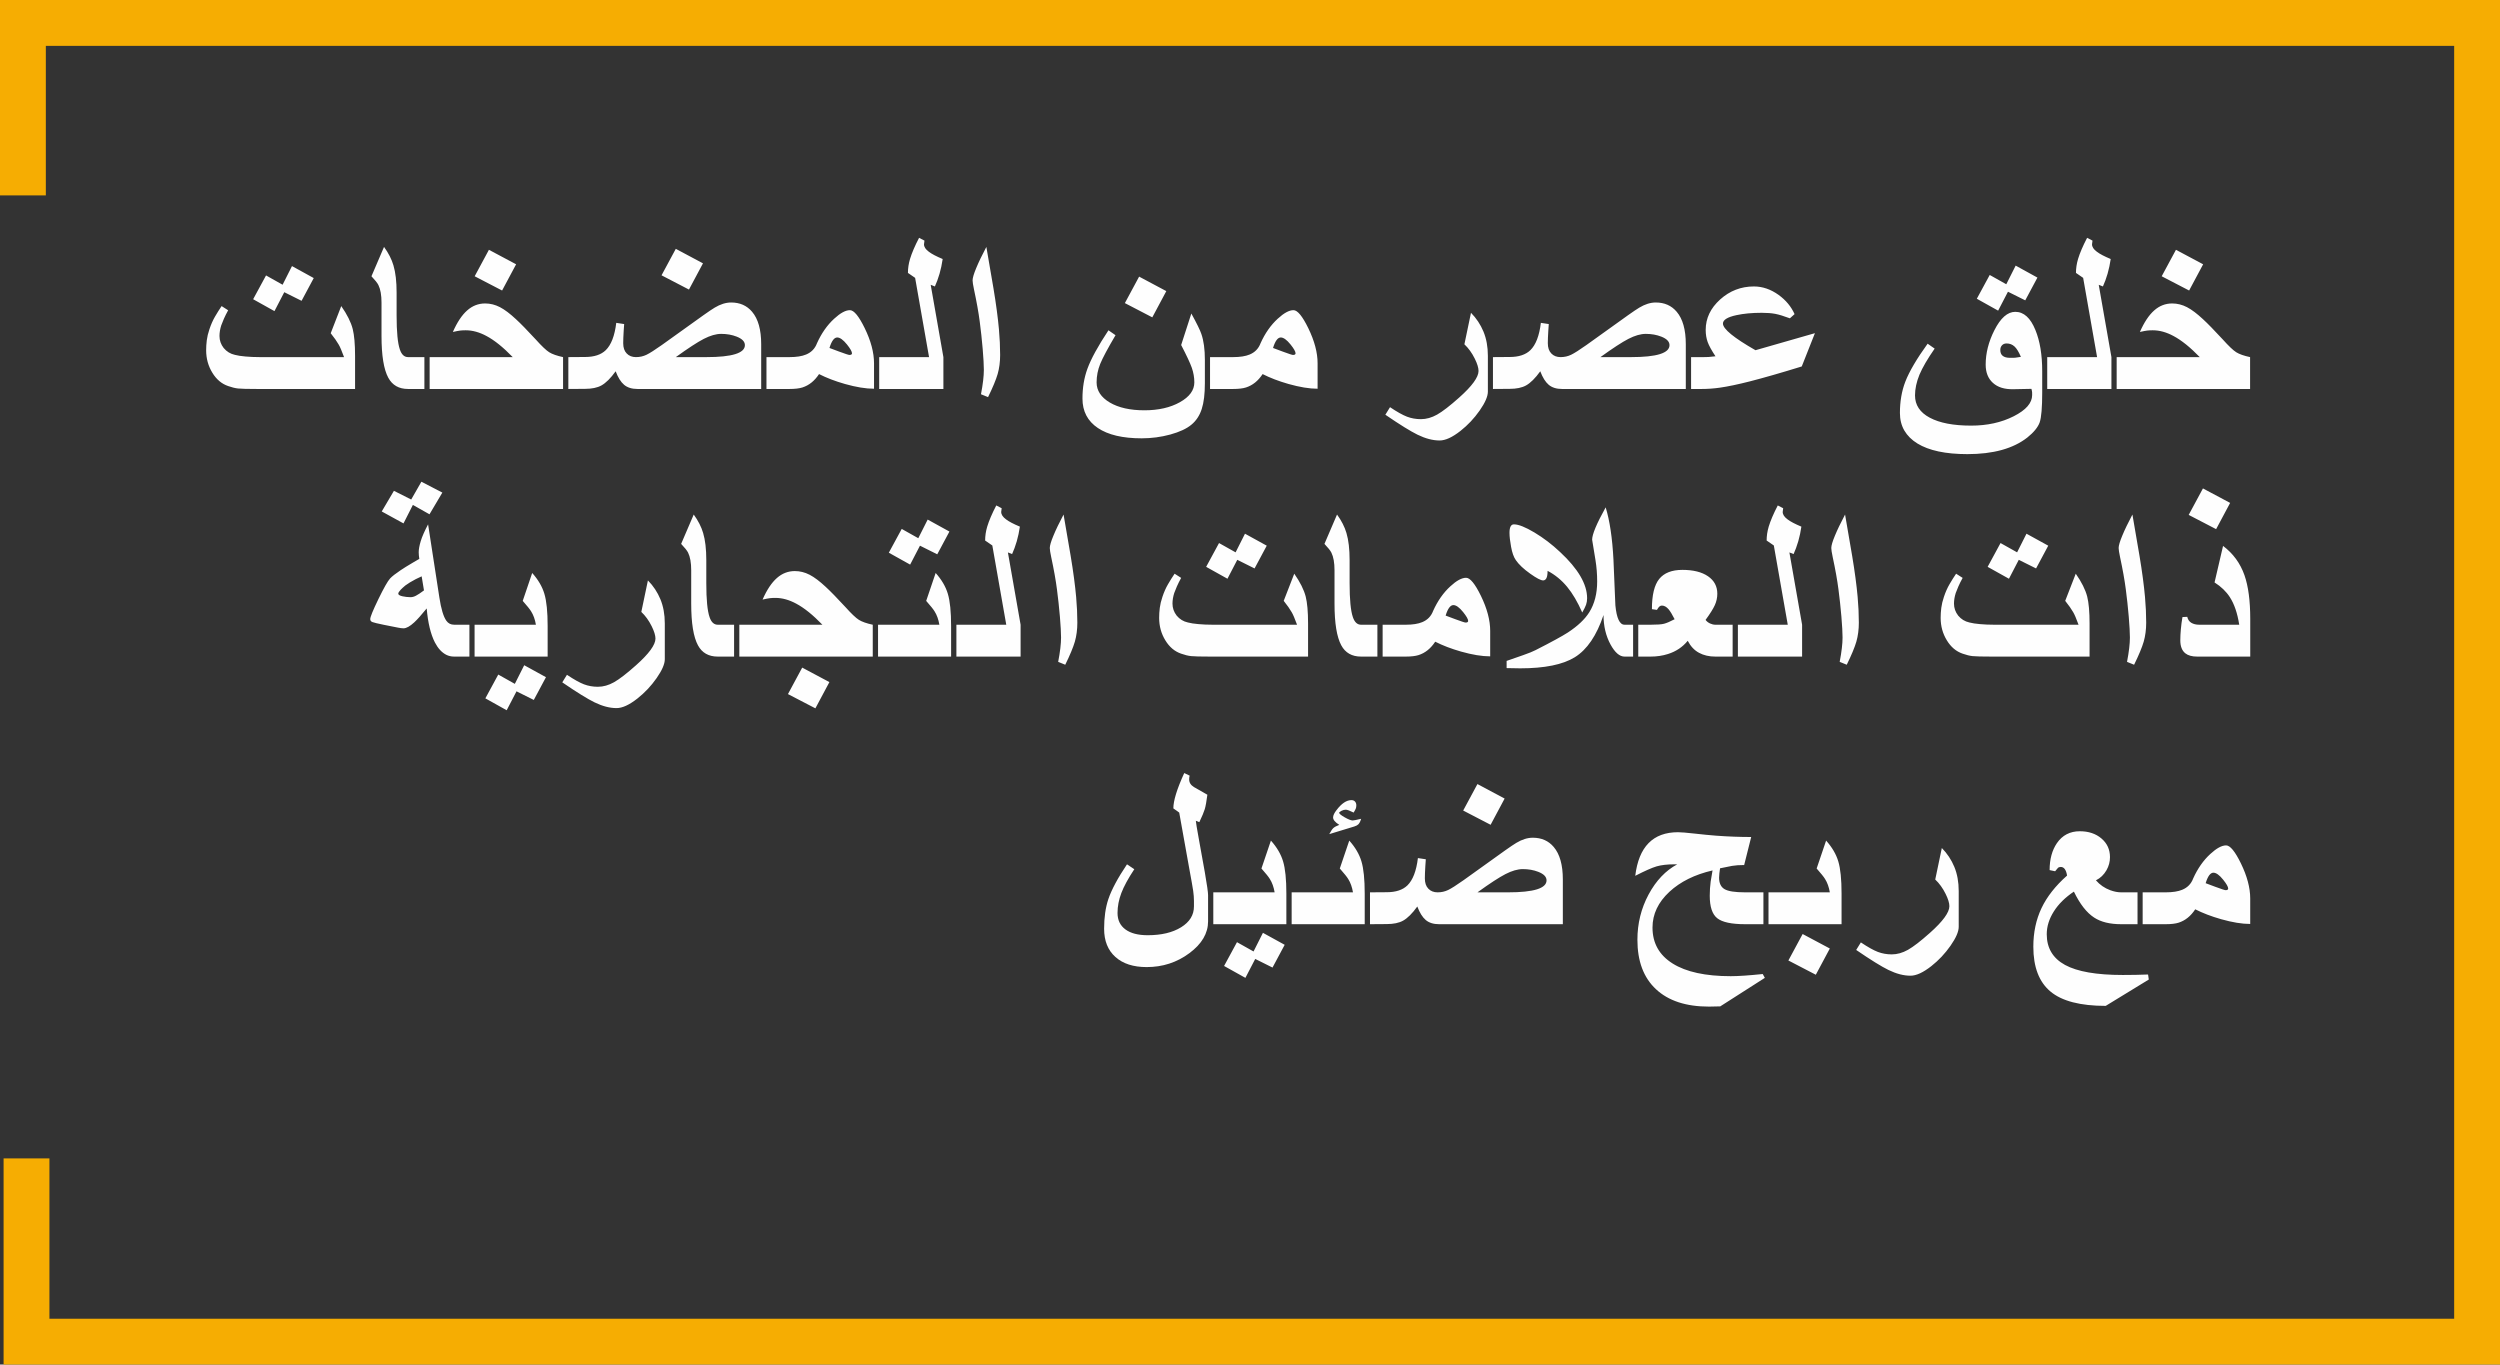 <?xml version="1.0" encoding="UTF-8"?>
<!DOCTYPE svg PUBLIC "-//W3C//DTD SVG 1.1//EN" "http://www.w3.org/Graphics/SVG/1.1/DTD/svg11.dtd">
<!-- Creator: CorelDRAW 2017 -->
<svg xmlns="http://www.w3.org/2000/svg" xml:space="preserve" width="147.268mm" height="80.382mm" version="1.1" style="shape-rendering:geometricPrecision; text-rendering:geometricPrecision; image-rendering:optimizeQuality; fill-rule:evenodd; clip-rule:evenodd"
viewBox="0 0 24935.02 13609.98"
 xmlns:xlink="http://www.w3.org/1999/xlink">
 <rect x="0" y="0" width="24935.02" height="13609.98" fill="#333333" stroke="none"/>
 <defs>
  <style type="text/css">
   <![CDATA[
    .str0 {stroke:#F6AD02;stroke-width:457.16;stroke-miterlimit:22.926}
    .fil0 {fill:none}
    .fil1 {fill:#FEFEFE;fill-rule:nonzero}
   ]]>
  </style>
 </defs>
 <g id="图层_x0020_1">
  <polyline class="fil0 str0" points="228.58,1948.84 228.58,228.58 24706.44,228.58 24706.44,13381.4 264.42,13381.4 264.42,11553.62 "/>
  <g id="_1964451471552">
   <path class="fil1" d="M3541.46 3879.56l-978.8 0c-47.78,0 -86.81,-0.39 -117.86,-1.19 -31.07,-0.8 -54.55,-2 -70.1,-3.59 -29.46,-3.18 -62.51,-11.16 -99.15,-24.3 -64.51,-21.89 -117.07,-66.1 -157.68,-133 -41.01,-66.9 -61.72,-141.36 -61.72,-223.79 0,-32.66 1.98,-66.1 6.37,-100.35 4.39,-34.25 13.14,-70.88 26.28,-109.51 15.53,-46.58 33.85,-88.4 55.35,-125.43 21.5,-37.03 43.41,-72.08 66.1,-105.52l65.31 41.8c-17.12,31.07 -31.46,59.73 -42.6,85.22 -11.16,25.48 -19.91,47.39 -26.28,65.31 -11.55,36.23 -17.52,71.67 -17.52,105.92 0,44.21 13.93,84.02 41.8,119.86 29.87,35.84 66.9,58.53 112.29,68.49 27.09,7.18 62.53,12.75 105.92,16.34 43.8,3.98 90.01,5.96 138.98,5.96l843.4 0c-22.69,-61.31 -40.21,-103.13 -53.76,-125.43 -17.12,-30.26 -43.4,-67.69 -79.24,-112.7l105.13 -270.77c58.14,83.22 96.38,159.28 114.29,228.56 15.53,62.12 23.5,151.72 23.5,267.99l0 330.12zm-412.15 -1106.21l-121.45 226.97 -172.43 -86.01 -97.95 188.75 -212.65 -118.66 128.61 -237.33 165.27 92.77 93.56 -185.96 217.03 119.47zm1103.59 1106.21l-163.27 0c-90.79,0 -156.48,-37.44 -196.71,-111.9 -44.99,-82.42 -67.69,-221.4 -67.69,-416.52l0 -332.1c0,-75.67 -10.35,-134.2 -31.05,-176.02 -9.96,-20.3 -33.05,-49.37 -69.3,-87.6l125.45 -292.68c44.99,62.12 76.45,123.86 93.97,184.37 21.11,70.89 31.46,160.88 31.46,270.79l0 229.76c0,162.48 10.75,275.16 32.66,338.48 17.12,50.57 44.19,75.65 81.63,75.65l162.87 0 0 317.77zm1383.13 0l-1330.81 0 0 -317.77 828.67 0c-94.38,-97.56 -181.19,-167.64 -261.22,-210.24 -70.88,-38.23 -139.77,-57.35 -207.46,-57.35 -20.3,0 -38.62,0.8 -55.35,2.79 -16.73,1.98 -41.03,6.76 -72.87,13.93 42.6,-97.17 90.4,-168.84 142.95,-215.03 52.17,-46.19 111.9,-69.3 178.8,-69.3 51.37,0 100.35,12.36 148.14,37.05 47.39,24.69 100.34,64.9 159.28,119.86 46.99,43.01 112.7,110.7 198.3,203.08 58.14,64.92 102.74,107.13 133.4,126.63 30.66,19.12 76.85,35.44 138.18,48.58l0 317.77zm-468.3 -1243.6l-139.77 261.63 -273.57 -142.18 142.16 -264 271.18 144.55zm2444.38 1243.6l-1234.46 0c-55.35,0 -99.54,-13.93 -132.59,-41.41 -33.05,-27.87 -60.94,-72.87 -84.42,-135 -49.78,69.3 -97.17,116.29 -142.16,141.36 -41.03,22.71 -95.58,33.86 -163.27,33.86l-166.46 1.19 0 -317.77 167.25 -1.19c89.99,0 158.89,-22.71 205.48,-67.69 54.55,-52.96 89.59,-143.77 105.11,-272.79l78.85 11.95c-2.39,27.87 -3.98,50.57 -4.77,67.69 -3.18,50.98 -4.77,92.38 -4.77,123.45 0,44.19 11.55,78.44 35.03,102.34 23.09,24.3 54.16,36.23 91.99,36.23 38.23,0 73.26,-7.96 105.52,-23.48 32.25,-15.53 82.83,-47.78 152.13,-96.76l416.91 -298.66c48.98,-34.64 86.01,-59.73 110.72,-74.47 56.94,-34.25 111.5,-51.37 164.46,-51.37 86.81,0 156.48,30.66 208.65,92.38 60.53,71.28 90.8,179.2 90.8,322.95l0 447.18zm-162.48 -437.23c0,-35.05 -27.48,-63.71 -82.83,-85.22 -45.78,-17.91 -97.15,-27.07 -153.71,-27.07 -51.37,0 -109.11,16.71 -173.23,49.76 -64.1,33.05 -157.28,93.99 -279.14,181.98l305.43 0c255.65,0 383.47,-39.81 383.47,-119.45zm-418.11 -815.94l-139.77 261.63 -273.58 -142.16 142.18 -264.02 271.18 144.55zm1706.07 1250.78c-82.03,0 -178.8,-15.93 -289.89,-47.39 -97.97,-27.87 -183.98,-60.92 -258.45,-98.75 -44.6,68.08 -99.95,112.29 -165.66,133.39 -31.46,9.96 -74.85,15.14 -129.41,15.14l-229.37 0 0 -317.77 229.37 0c69.69,0 125.04,-8.75 165.66,-25.87 52.56,-21.5 89.2,-59.35 109.11,-113.1 44.6,-98.75 101.54,-180.37 171.23,-244.09 61.72,-56.96 113.88,-85.22 156.89,-85.22 40.21,0 89.2,59.72 147.73,179.58 61.73,126.63 92.79,243.31 92.79,350.03l0 254.06zm-219.81 -353.21c0,-17.12 -16.73,-46.6 -50.17,-88.4 -37.44,-46.6 -70.1,-69.69 -97.17,-69.69 -30.26,0 -56.15,35.05 -77.26,104.74 40.62,15.53 71.28,27.07 92.4,34.64 63.31,23.48 98.75,35.03 106.31,35.03 17.12,0 25.89,-5.57 25.89,-16.32zm911.65 355.6l-640.32 0 0 -317.77 497.37 0 -138.98 -790.44 -71.67 -49.37c0,-45.8 6.76,-91.99 20.71,-138.98 17.91,-58.94 47.78,-129.43 90.38,-211.05l53.76 27.87c0,4.79 -1.59,17.13 -4.77,37.05 0,25.87 16.32,50.56 48.98,74.47 28.67,21.89 74.47,45.78 137.38,72.06 -7.18,49.78 -17.52,98.76 -31.07,146.15 -13.93,47.37 -29.46,89.99 -46.58,127.43l-41.82 -16.34 126.63 721.15 0 317.77zm566.01 -339.28c0,69.3 -8.36,132.61 -24.69,189.96 -16.73,57.33 -48.58,134.18 -95.97,230.56l-70.49 -28.67c19.12,-99.56 28.68,-180.39 28.68,-242.92 0,-47.37 -4,-117.07 -11.55,-208.65 -7.97,-91.99 -17.52,-182.78 -29.48,-272.79 -11.55,-89.59 -30.66,-197.1 -57.35,-321.35 -9.14,-43.8 -13.93,-73.67 -13.93,-89.99 0,-23.89 11.95,-64.92 36.25,-123.04 23.89,-58.14 57.74,-128.22 101.13,-210.66l70.89 413.35c26.28,157.28 44.19,293.48 54.55,408.54 7.96,88.81 11.94,174.02 11.94,255.65zm2042.01 281.13c0,107.52 -10.35,193.53 -31.46,258.45 -21.1,64.9 -55.35,117.07 -103.54,156.5 -47.78,39.82 -117.86,72.08 -209.85,97.56 -92.38,25.08 -187.55,37.83 -285.52,37.83 -189.14,0 -334.89,-34.25 -437.23,-103.13 -102.34,-68.9 -153.32,-166.46 -153.32,-293.48 0,-107.92 16.34,-206.69 48.98,-296.27 35.84,-98.76 105.92,-226.99 210.26,-384.67l70.49 48.98c-77.65,131.8 -128.63,227.38 -152.91,286.7 -23.91,59.33 -35.84,120.66 -35.84,183.98 0,81.63 43.8,148.52 131.41,200.69 87.6,51.76 203.08,77.65 345.64,77.65 140.18,0 258.04,-27.07 354.01,-80.83 95.97,-53.76 143.75,-119.86 143.75,-197.91 0,-48.19 -8.36,-96.36 -24.69,-144.16 -16.73,-47.37 -52.17,-123.43 -106.72,-228.17l101.54 -314.18c54.16,98.76 87.6,166.84 99.95,203.89 23.5,67.69 35.05,153.71 35.05,257.63l0 232.95zm-384.67 -917.87l-139.77 261.63 -273.57 -142.16 142.16 -264.02 271.18 144.55zm1508.97 973.62c-82.03,0 -178.8,-15.93 -289.89,-47.39 -97.97,-27.87 -183.98,-60.92 -258.45,-98.75 -44.6,68.08 -99.95,112.29 -165.66,133.39 -31.46,9.96 -74.85,15.14 -129.41,15.14l-229.37 0 0 -317.77 229.37 0c69.69,0 125.04,-8.75 165.66,-25.87 52.56,-21.5 89.2,-59.35 109.11,-113.1 44.6,-98.75 101.54,-180.37 171.23,-244.09 61.72,-56.96 113.88,-85.22 156.89,-85.22 40.21,0 89.2,59.72 147.73,179.58 61.73,126.63 92.79,243.31 92.79,350.03l0 254.06zm-219.81 -353.21c0,-17.12 -16.73,-46.6 -50.17,-88.4 -37.44,-46.6 -70.1,-69.69 -97.17,-69.69 -30.26,0 -56.15,35.05 -77.26,104.74 40.62,15.53 71.28,27.07 92.4,34.64 63.31,23.48 98.75,35.03 106.31,35.03 17.12,0 25.89,-5.57 25.89,-16.32zm1918.16 381.88c0,47.39 -27.07,110.31 -81.63,188.36 -54.55,78.04 -118.27,145.73 -191.55,203.48 -80.83,63.71 -150.12,95.56 -207.85,95.56 -68.49,0 -141.77,-19.12 -220.62,-57.74 -68.49,-33.46 -175.6,-99.56 -320.94,-199.1l46.58 -75.26c70.08,46.99 126.63,78.44 169.25,94.77 43.01,16.32 89.2,24.69 138.98,24.69 53.76,0 107.52,-15.14 161.27,-45.39 53.76,-30.26 127.02,-86.81 219.4,-169.23 129.43,-115.08 193.94,-203.89 193.94,-266.01 0,-31.05 -12.34,-72.08 -37.44,-122.64 -28.28,-57.35 -62.92,-105.13 -103.54,-143.36l65.71 -314.18c53.76,54.55 95.17,117.07 124.63,187.96 29.07,70.47 43.8,150.91 43.8,241.31l0 356.78zm1974.08 -26.28l-1234.46 0c-55.35,0 -99.54,-13.93 -132.59,-41.41 -33.05,-27.87 -60.94,-72.87 -84.42,-135 -49.78,69.3 -97.17,116.29 -142.16,141.36 -41.03,22.71 -95.58,33.86 -163.27,33.86l-166.46 1.19 0 -317.77 167.25 -1.19c89.99,0 158.89,-22.71 205.48,-67.69 54.55,-52.96 89.59,-143.77 105.11,-272.79l78.85 11.95c-2.39,27.87 -3.98,50.57 -4.77,67.69 -3.18,50.98 -4.77,92.38 -4.77,123.45 0,44.19 11.55,78.44 35.03,102.34 23.09,24.3 54.16,36.23 91.99,36.23 38.23,0 73.26,-7.96 105.52,-23.48 32.25,-15.53 82.83,-47.78 152.13,-96.76l416.91 -298.66c48.98,-34.64 86.01,-59.73 110.72,-74.47 56.94,-34.25 111.5,-51.37 164.46,-51.37 86.81,0 156.48,30.66 208.65,92.38 60.53,71.28 90.8,179.2 90.8,322.95l0 447.18zm-162.48 -437.23c0,-35.05 -27.48,-63.71 -82.83,-85.22 -45.78,-17.91 -97.15,-27.07 -153.71,-27.07 -51.37,0 -109.11,16.71 -173.23,49.76 -64.1,33.05 -157.28,93.99 -279.14,181.98l305.43 0c255.65,0 383.47,-39.81 383.47,-119.45zm1450.44 -119.47l-131.41 332.11c-208.67,64.51 -381.49,113.88 -518.08,148.93 -118.67,30.26 -219.01,51.35 -300.66,62.92 -59.72,8.35 -119.86,12.73 -180.37,12.73l-104.74 0 0 -317.77 125.04 0c22.71,0 39.03,-0.39 49.78,-1.19 23.48,-3.18 46.19,-5.57 68.49,-7.18 -38.62,-58.13 -64.51,-105.52 -77.65,-141.36 -13.14,-36.23 -19.91,-76.85 -19.91,-121.84 0,-115.88 48.19,-216.62 144.16,-303.43 95.97,-86.42 208.26,-129.82 336.48,-129.82 86.4,0 168.44,28.26 247.29,84.81 72.08,52.57 125.04,116.27 158.48,191.14l-46.58 41.8c-61.73,-23.09 -110.72,-37.83 -146.95,-44.6 -36.23,-6.77 -81.24,-10.35 -134.2,-10.35 -96.76,0 -180.78,7.96 -252.06,23.48 -89.59,19.12 -134.59,47.39 -134.59,83.63 0,53.76 108.31,142.56 324.55,266.01l592.93 -170.04zm2266.98 585.77c0,154.11 -8.36,255.65 -25.48,304.63 -17.91,48.97 -58.94,99.15 -123.04,150.52 -140.57,110.29 -340.07,165.64 -597.72,165.64 -108.31,0 -204.28,-8.75 -287.91,-26.67 -84.02,-17.93 -154.1,-44.6 -211.04,-79.65 -56.94,-35.05 -99.95,-78.06 -129.82,-128.63 -29.48,-50.96 -44.21,-109.5 -44.21,-175.6 0,-115.08 17.91,-219.01 53.76,-311.8 39.82,-102.74 114.29,-228.97 222.6,-379.1l70.08 48.98c-70.88,101.95 -121.45,188.75 -151.71,260.43 -29.48,72.47 -44.21,141.36 -44.21,206.67 0,95.58 48.98,169.64 146.93,221.81 98.76,52.96 236.15,79.24 412.95,79.24 160.09,0 301.45,-31.05 424.09,-93.18 123.06,-62.12 184.37,-132.61 184.37,-211.85 0,-9.96 0,-19.12 -0.39,-27.48 -0.41,-7.96 -2.79,-19.51 -6.77,-34.24l-182.37 3.57c-86.81,1.59 -154.11,-19.51 -201.89,-63.31 -48.19,-43.41 -72.08,-104.33 -72.08,-182.39 0,-114.27 29.07,-228.56 86.81,-342.46 61.72,-122.25 131.41,-183.57 208.67,-183.57 84.4,0 151.32,60.14 200.28,180.8 45.39,109.9 68.1,247.29 68.1,412.13l0 205.48zm-212.65 -349.23c-21.1,-49.37 -42.21,-84.02 -64.1,-103.93 -21.91,-19.91 -47.8,-29.87 -78.44,-29.87 -19.52,0 -34.66,5.98 -45.8,18.32 -11.55,11.94 -17.12,27.87 -17.12,47.39 0,51.76 32.64,77.65 97.95,77.65 11.95,0 21.91,0 30.66,0 8.36,0 15.53,-0.41 20.71,-1.2l56.15 -8.36zm164.86 -790.83l-121.45 226.97 -172.43 -86.01 -97.95 188.75 -212.65 -118.67 128.61 -237.33 165.25 92.79 93.58 -185.96 217.03 119.47zm738.04 1110.99l-640.32 0 0 -317.77 497.37 0 -138.98 -790.44 -71.67 -49.37c0,-45.8 6.76,-91.99 20.71,-138.98 17.91,-58.94 47.78,-129.43 90.38,-211.05l53.76 27.87c0,4.79 -1.59,17.13 -4.77,37.05 0,25.87 16.32,50.56 48.98,74.47 28.67,21.89 74.47,45.78 137.38,72.06 -7.18,49.78 -17.52,98.76 -31.07,146.15 -13.93,47.37 -29.46,89.99 -46.58,127.43l-41.82 -16.34 126.63 721.15 0 317.77zm1383.13 0l-1330.81 0 0 -317.77 828.67 0c-94.38,-97.56 -181.19,-167.64 -261.22,-210.24 -70.88,-38.23 -139.77,-57.35 -207.46,-57.35 -20.3,0 -38.62,0.8 -55.35,2.79 -16.73,1.98 -41.03,6.76 -72.87,13.93 42.6,-97.17 90.4,-168.84 142.95,-215.03 52.17,-46.19 111.9,-69.3 178.8,-69.3 51.37,0 100.35,12.36 148.14,37.05 47.39,24.69 100.34,64.9 159.28,119.86 46.99,43.01 112.7,110.7 198.3,203.08 58.14,64.92 102.74,107.13 133.4,126.63 30.66,19.12 76.85,35.44 138.18,48.58l0 317.77zm-468.3 -1243.6l-139.77 261.63 -273.57 -142.18 142.16 -264 271.18 144.55zm-17562.15 2276.94l-128.22 216.62 -165.66 -93.58 -93.58 184.37 -217.03 -119.06 121.47 -205.87 172.42 86.81 101.54 -177.6 209.07 108.31zm269.98 1635.84l-152.91 0c-28.28,0 -53.76,-5.98 -77.26,-17.52 -44.99,-22.69 -83.22,-64.1 -114.27,-123.84 -42.21,-82.83 -69.3,-195.53 -81.64,-338.87 -52.96,65.31 -94.38,111.5 -123.84,138.57 -43.01,39.82 -78.85,59.73 -107.52,59.73 -14.73,0 -33.46,-2.39 -56.15,-7.16l-142.56 -28.28c-60.53,-12.34 -97.95,-21.5 -111.88,-27.07 -13.95,-5.59 -21.11,-15.14 -21.11,-29.48 0,-21.1 27.07,-87.2 80.83,-198.3 54.16,-111.5 93.19,-180.39 117.08,-206.67 19.51,-21.11 54.15,-48.19 103.93,-81.63 29.48,-19.91 71.28,-46.19 125.84,-78.06l61.72 -35.84c-1.98,-11.14 -3.18,-22.3 -4.37,-33.85 -1.2,-11.14 -1.59,-21.89 -1.59,-32.25 0,-29.46 6.76,-66.9 20.3,-111.5 13.55,-44.99 38.23,-100.35 73.26,-166.84l112.31 728.72c17.51,114.68 41.01,192.33 69.67,232.56 18.73,26.67 44.6,39.81 77.26,39.81l152.91 0 0 317.77zm-453.16 -660.23l-23.09 -140.16c-25.09,11.55 -45,20.71 -58.94,27.87 -43.4,22.71 -77.65,43.8 -103.93,63.32 -18.71,15.53 -34.25,29.87 -46.99,43.01 -15.54,17.12 -23.5,29.87 -23.5,38.62 0,10.75 13.55,19.51 41.03,25.89 27.46,5.96 54.55,9.16 81.22,9.16 17.52,0 35.44,-4.79 54.16,-14.75 19.12,-9.55 45.78,-27.46 80.04,-52.96zm1233.41 660.23l-728.72 0 0 -317.77 611.66 0c-8.77,-52.56 -24.7,-97.15 -47.8,-133.39 -11.94,-19.91 -39.81,-54.96 -83.61,-104.33l94.36 -278.36c59.35,66.1 99.96,135.4 121.47,207.48 21.89,72.47 32.64,179.58 32.64,322.14l0 304.23zm-16.73 205.48l-121.45 226.97 -172.42 -86.01 -97.97 188.75 -212.65 -118.67 128.63 -237.33 165.25 92.79 93.58 -185.96 217.01 119.47zm1185.23 -179.2c0,47.39 -27.07,110.31 -81.63,188.36 -54.55,78.04 -118.27,145.73 -191.55,203.48 -80.83,63.71 -150.12,95.56 -207.85,95.56 -68.49,0 -141.77,-19.12 -220.62,-57.74 -68.49,-33.46 -175.6,-99.56 -320.94,-199.1l46.58 -75.26c70.08,46.99 126.63,78.44 169.25,94.77 43.01,16.32 89.2,24.69 138.98,24.69 53.76,0 107.52,-15.14 161.27,-45.39 53.76,-30.26 127.02,-86.81 219.4,-169.23 129.43,-115.08 193.94,-203.89 193.94,-266.01 0,-31.05 -12.34,-72.08 -37.44,-122.64 -28.28,-57.35 -62.92,-105.13 -103.54,-143.36l65.71 -314.18c53.76,54.55 95.17,117.07 124.63,187.96 29.07,70.47 43.8,150.91 43.8,241.31l0 356.78zm691.05 -26.28l-163.27 0c-90.79,0 -156.48,-37.44 -196.71,-111.9 -44.99,-82.42 -67.69,-221.4 -67.69,-416.52l0 -332.1c0,-75.67 -10.35,-134.2 -31.05,-176.02 -9.96,-20.3 -33.05,-49.37 -69.3,-87.6l125.45 -292.68c44.99,62.12 76.45,123.86 93.97,184.37 21.11,70.89 31.46,160.88 31.46,270.79l0 229.76c0,162.48 10.75,275.16 32.66,338.48 17.12,50.57 44.19,75.65 81.63,75.65l162.87 0 0 317.77zm1383.13 0l-1330.81 0 0 -317.77 828.67 0c-94.38,-97.56 -181.19,-167.64 -261.22,-210.24 -70.88,-38.23 -139.77,-57.35 -207.46,-57.35 -20.3,0 -38.62,0.8 -55.35,2.79 -16.73,1.98 -41.03,6.76 -72.87,13.93 42.6,-97.17 90.4,-168.84 142.95,-215.03 52.17,-46.19 111.9,-69.3 178.8,-69.3 51.37,0 100.35,12.36 148.14,37.05 47.39,24.69 100.34,64.9 159.28,119.86 46.99,43.01 112.7,110.7 198.3,203.08 58.14,64.92 102.74,107.13 133.4,126.63 30.66,19.12 76.85,35.44 138.18,48.58l0 317.77zm-432.45 254.45l-139.77 261.63 -273.57 -142.16 142.16 -264.02 271.18 144.55zm1213.9 -254.45l-728.72 0 0 -317.77 611.66 0c-8.77,-52.56 -24.7,-97.15 -47.8,-133.39 -11.94,-19.91 -39.81,-54.96 -83.61,-104.33l94.36 -278.36c59.35,66.1 99.96,135.4 121.47,207.48 21.89,72.47 32.64,179.58 32.64,322.14l0 304.23zm-16.73 -1247.19l-121.45 226.99 -172.42 -86.01 -97.97 188.75 -212.65 -118.67 128.63 -237.33 165.25 92.79 93.58 -185.96 217.01 119.45zm709.78 1247.19l-640.32 0 0 -317.77 497.37 0 -138.98 -790.44 -71.67 -49.37c0,-45.8 6.76,-91.99 20.71,-138.98 17.91,-58.94 47.78,-129.43 90.38,-211.05l53.76 27.87c0,4.79 -1.59,17.13 -4.77,37.05 0,25.87 16.32,50.56 48.98,74.47 28.67,21.89 74.47,45.78 137.38,72.06 -7.18,49.78 -17.52,98.76 -31.07,146.15 -13.93,47.37 -29.46,89.99 -46.58,127.43l-41.82 -16.34 126.63 721.15 0 317.77zm566.01 -339.28c0,69.3 -8.36,132.61 -24.69,189.96 -16.73,57.33 -48.58,134.18 -95.97,230.56l-70.49 -28.67c19.12,-99.56 28.68,-180.39 28.68,-242.92 0,-47.37 -4,-117.07 -11.55,-208.65 -7.97,-91.99 -17.52,-182.78 -29.48,-272.79 -11.55,-89.59 -30.66,-197.1 -57.35,-321.35 -9.14,-43.8 -13.93,-73.67 -13.93,-89.99 0,-23.89 11.95,-64.92 36.25,-123.04 23.89,-58.14 57.74,-128.22 101.13,-210.66l70.89 413.35c26.28,157.28 44.19,293.48 54.55,408.54 7.96,88.81 11.94,174.02 11.94,255.65zm2301.25 339.28l-978.8 0c-47.78,0 -86.81,-0.39 -117.86,-1.19 -31.07,-0.8 -54.55,-2 -70.1,-3.59 -29.46,-3.18 -62.51,-11.16 -99.15,-24.3 -64.51,-21.89 -117.07,-66.1 -157.68,-133 -41.01,-66.9 -61.72,-141.36 -61.72,-223.79 0,-32.66 1.98,-66.1 6.37,-100.35 4.39,-34.25 13.14,-70.88 26.28,-109.51 15.53,-46.58 33.85,-88.4 55.35,-125.43 21.5,-37.03 43.41,-72.08 66.1,-105.52l65.31 41.8c-17.12,31.07 -31.46,59.73 -42.6,85.22 -11.16,25.48 -19.91,47.39 -26.28,65.31 -11.55,36.23 -17.52,71.67 -17.52,105.92 0,44.21 13.93,84.02 41.8,119.86 29.87,35.84 66.9,58.53 112.29,68.49 27.09,7.18 62.53,12.75 105.92,16.34 43.8,3.98 90.01,5.96 138.98,5.96l843.4 0c-22.69,-61.31 -40.21,-103.13 -53.76,-125.43 -17.12,-30.26 -43.4,-67.69 -79.24,-112.7l105.13 -270.77c58.14,83.22 96.38,159.28 114.29,228.56 15.53,62.12 23.5,151.72 23.5,267.99l0 330.12zm-412.15 -1106.21l-121.45 226.97 -172.43 -86.01 -97.95 188.75 -212.65 -118.66 128.61 -237.33 165.27 92.77 93.56 -185.96 217.03 119.47zm1103.59 1106.21l-163.27 0c-90.79,0 -156.48,-37.44 -196.71,-111.9 -44.99,-82.42 -67.69,-221.4 -67.69,-416.52l0 -332.1c0,-75.67 -10.35,-134.2 -31.05,-176.02 -9.96,-20.3 -33.05,-49.37 -69.3,-87.6l125.45 -292.68c44.99,62.12 76.45,123.86 93.97,184.37 21.11,70.89 31.46,160.88 31.46,270.79l0 229.76c0,162.48 10.75,275.16 32.66,338.48 17.12,50.57 44.19,75.65 81.63,75.65l162.87 0 0 317.77zm1125.09 -2.39c-82.03,0 -178.8,-15.93 -289.89,-47.39 -97.97,-27.87 -183.98,-60.92 -258.45,-98.75 -44.6,68.08 -99.95,112.29 -165.66,133.39 -31.46,9.96 -74.85,15.14 -129.41,15.14l-229.37 0 0 -317.77 229.37 0c69.69,0 125.04,-8.75 165.66,-25.87 52.56,-21.5 89.2,-59.35 109.11,-113.1 44.6,-98.75 101.54,-180.37 171.23,-244.09 61.72,-56.96 113.88,-85.22 156.89,-85.22 40.21,0 89.2,59.72 147.73,179.58 61.73,126.63 92.79,243.31 92.79,350.03l0 254.06zm-219.81 -353.21c0,-17.12 -16.73,-46.6 -50.17,-88.4 -37.44,-46.6 -70.1,-69.69 -97.17,-69.69 -30.26,0 -56.15,35.05 -77.26,104.74 40.62,15.53 71.28,27.07 92.4,34.64 63.31,23.48 98.75,35.03 106.31,35.03 17.12,0 25.89,-5.57 25.89,-16.32zm1186.42 -226.58c0,23.5 -3.59,45 -10.36,64.92 -7.16,19.91 -19.91,45.78 -38.23,77.65 -45.78,-104.33 -95.95,-189.96 -150.91,-256.45 -54.96,-66.51 -119.86,-119.86 -194.73,-159.29 0,33.46 -3.98,57.75 -11.55,72.87 -7.96,15.14 -18.71,22.71 -32.64,22.71 -23.5,0 -66.1,-22.3 -128.22,-66.51 -66.9,-47.37 -115.08,-92.79 -144.55,-136.18 -21.11,-30.26 -36.64,-74.08 -46.99,-131.41 -10.75,-57.74 -15.93,-104.74 -15.93,-140.97 0,-56.15 14.73,-84.02 44.19,-84.02 45.8,0 113.9,27.07 204.69,81.24 90.4,54.15 175.6,119.06 255.65,194.71 179.59,166.84 269.59,320.16 269.59,460.73zm458.73 582.18l-85.61 0c-48.98,0 -95.58,-40.21 -139.38,-120.25 -46.6,-85.62 -70.08,-183.98 -70.08,-294.29 -68.49,204.28 -163.66,344.85 -286.31,420.9 -119.06,73.67 -300.64,110.72 -545.15,110.72l-135 -2.4 0 -71.67c55.76,-19.51 111.11,-38.62 165.66,-57.74 54.96,-19.12 95.97,-35.84 123.04,-49.78 158.09,-80.44 265.22,-138.98 321.36,-175.21 99.15,-64.92 170.82,-132.61 215.03,-203.48 52.17,-83.63 78.04,-185.57 78.04,-306.62 0,-72.48 -5.57,-142.95 -16.71,-211.46 -10.75,-68.49 -21.91,-136.57 -33.46,-204.67 0,-52.96 45,-160.48 135,-322.55 40.62,133 66.49,307.02 77.65,521.65 5.98,151.72 12.34,303.43 19.12,455.16 12.34,129.41 43.01,193.92 91.19,193.92l85.61 0 0 317.77zm992.89 0l-172.82 0c-61.33,0 -115.47,-12.34 -162.07,-37.44 -46.6,-24.69 -84.42,-64.9 -113.09,-120.25 -50.57,62.12 -115.88,106.31 -196.71,131.8 -53.37,17.13 -111.51,25.89 -174.43,25.89l-122.25 0 0 -317.77 122.25 0c64.12,0 109.51,-3.18 135.4,-9.96 25.87,-6.76 60.92,-21.89 105.13,-44.99 -23.5,-46.19 -43.8,-79.65 -60.94,-99.95 -21.1,-24.3 -43.4,-36.25 -66.1,-36.25 -8.36,0 -16.73,2.79 -23.89,8.77 -7.57,5.98 -15.93,17.52 -25.48,34.24l-50.17 -7.16c0,-140.57 24.28,-241.31 72.86,-301.43 48.98,-60.14 125.84,-90.4 230.97,-90.4 108.31,0 193.53,21.1 255.65,63.71 61.72,42.21 92.79,100.35 92.79,174.01 0,39.82 -8.36,77.67 -24.69,113.9 -16.34,36.23 -46.99,85.22 -92.4,147.34 11.16,15.12 25.89,26.67 44.21,35.44 18.71,8.36 36.64,12.73 53.76,12.73l172.03 0 0 317.77zm692.64 0l-640.32 0 0 -317.77 497.37 0 -138.98 -790.44 -71.67 -49.37c0,-45.8 6.76,-91.99 20.71,-138.98 17.91,-58.94 47.78,-129.43 90.38,-211.05l53.76 27.87c0,4.79 -1.59,17.13 -4.77,37.05 0,25.87 16.32,50.56 48.98,74.47 28.67,21.89 74.47,45.78 137.38,72.06 -7.18,49.78 -17.52,98.76 -31.07,146.15 -13.93,47.37 -29.46,89.99 -46.58,127.43l-41.82 -16.34 126.63 721.15 0 317.77zm566.01 -339.28c0,69.3 -8.36,132.61 -24.69,189.96 -16.73,57.33 -48.58,134.18 -95.97,230.56l-70.49 -28.67c19.12,-99.56 28.68,-180.39 28.68,-242.92 0,-47.37 -4,-117.07 -11.55,-208.65 -7.97,-91.99 -17.52,-182.78 -29.48,-272.79 -11.55,-89.59 -30.66,-197.1 -57.35,-321.35 -9.14,-43.8 -13.93,-73.67 -13.93,-89.99 0,-23.89 11.95,-64.92 36.25,-123.04 23.89,-58.14 57.74,-128.22 101.13,-210.66l70.89 413.35c26.28,157.28 44.19,293.48 54.55,408.54 7.96,88.81 11.94,174.02 11.94,255.65zm2301.25 339.28l-978.8 0c-47.78,0 -86.81,-0.39 -117.86,-1.19 -31.07,-0.8 -54.55,-2 -70.1,-3.59 -29.46,-3.18 -62.51,-11.16 -99.15,-24.3 -64.51,-21.89 -117.07,-66.1 -157.68,-133 -41.01,-66.9 -61.72,-141.36 -61.72,-223.79 0,-32.66 1.98,-66.1 6.37,-100.35 4.39,-34.25 13.14,-70.88 26.28,-109.51 15.53,-46.58 33.85,-88.4 55.35,-125.43 21.5,-37.03 43.41,-72.08 66.1,-105.52l65.31 41.8c-17.12,31.07 -31.46,59.73 -42.6,85.22 -11.16,25.48 -19.91,47.39 -26.28,65.31 -11.55,36.23 -17.52,71.67 -17.52,105.92 0,44.21 13.93,84.02 41.8,119.86 29.87,35.84 66.9,58.53 112.29,68.49 27.09,7.18 62.53,12.75 105.92,16.34 43.8,3.98 90.01,5.96 138.98,5.96l843.4 0c-22.69,-61.31 -40.21,-103.13 -53.76,-125.43 -17.12,-30.26 -43.4,-67.69 -79.24,-112.7l105.13 -270.77c58.14,83.22 96.38,159.28 114.29,228.56 15.53,62.12 23.5,151.72 23.5,267.99l0 330.12zm-412.15 -1106.21l-121.45 226.97 -172.43 -86.01 -97.95 188.75 -212.65 -118.66 128.61 -237.33 165.27 92.77 93.56 -185.96 217.03 119.47zm976.96 766.94c0,69.3 -8.36,132.61 -24.69,189.96 -16.73,57.33 -48.58,134.18 -95.97,230.56l-70.49 -28.67c19.12,-99.56 28.68,-180.39 28.68,-242.92 0,-47.37 -4,-117.07 -11.55,-208.65 -7.97,-91.99 -17.52,-182.78 -29.48,-272.79 -11.55,-89.59 -30.66,-197.1 -57.35,-321.35 -9.14,-43.8 -13.93,-73.67 -13.93,-89.99 0,-23.89 11.95,-64.92 36.25,-123.04 23.89,-58.14 57.74,-128.22 101.13,-210.66l70.89 413.35c26.28,157.28 44.19,293.48 54.55,408.54 7.96,88.81 11.94,174.02 11.94,255.65zm1037.9 339.28l-529.22 0c-51.37,0 -90.79,-10.75 -118.27,-32.64 -33.46,-26.68 -50.17,-70.1 -50.17,-129.82 0,-34.66 1.98,-71.69 5.57,-111.11 3.59,-39.82 8.75,-80.04 15.93,-120.66l47.78 -2.39c6.37,27.46 19.91,47.37 41.41,60.12 21.1,12.34 46.99,18.71 77.24,18.71l399.81 0c-17.91,-114.68 -48.98,-205.87 -93.18,-274.36 -36.64,-56.94 -87.6,-105.92 -152.91,-147.34l84.81 -364.35c100.35,75.65 171.62,172.82 213.44,291.89 38.62,109.9 57.74,255.65 57.74,436.84l0 375.1zm-200.69 -1532.71l-139.77 261.63 -273.57 -142.16 142.16 -264.02 271.18 144.55zm-10193.89 4172.81c0,119.86 -62.12,225.78 -186.76,318.18 -124.24,92.38 -266,138.57 -425.68,138.57 -133.02,0 -236.94,-33.46 -311.8,-100.74 -75.26,-67.3 -112.7,-160.88 -112.7,-281.13 0,-112.7 13.93,-211.05 41.8,-294.68 31.87,-94.77 93.99,-211.05 186.37,-348.44l72.87 48.98c-60.53,91.19 -103.54,170.04 -129.02,236.94 -25.48,66.9 -38.23,133.39 -38.23,199.49 0,70.89 26.28,125.45 78.85,164.07 52.17,38.62 126.23,57.74 221.81,57.74 136.57,0 247.68,-26.28 333.3,-79.24 85.61,-52.96 128.22,-122.25 128.22,-207.87 0,-14.73 0,-26.28 0,-35.03 0,-8.36 0,-15.14 0,-19.91 0,-30.27 -2.4,-63.71 -7.57,-100.35 -5.18,-36.64 -18.73,-111.9 -39.82,-226.17 -33.05,-184.78 -66.51,-369.53 -99.56,-554.72l-58.53 -41.8c0,-76.85 36.23,-194.32 108.72,-352.42l53.76 25.89c-3.2,10.75 -4.79,23.48 -4.79,37.44 0,31.44 15.93,56.94 47.8,76.45 47.37,26.68 91.97,52.17 133.79,76.46 -8.77,66.9 -17.13,115.07 -25.89,143.75 -8.75,29.07 -26.68,72.08 -54.15,129.82l-35.05 -13.93c0,11.55 11.14,78.04 33.05,199.1 22.3,121.06 41.01,225.38 56.55,313.39 21.89,125.84 32.64,202.28 32.64,229.37l0 260.82z"/>
   <path class="fil1" d="M12830.19 9217.91l-728.72 0 0 -317.77 611.66 0c-8.77,-52.56 -24.7,-97.15 -47.8,-133.39 -11.94,-19.91 -39.81,-54.96 -83.61,-104.33l94.36 -278.36c59.35,66.1 99.96,135.4 121.47,207.48 21.89,72.47 32.64,179.58 32.64,322.14l0 304.23zm-16.73 205.48l-121.45 226.97 -172.42 -86.01 -97.97 188.75 -212.65 -118.67 128.63 -237.33 165.25 92.79 93.58 -185.96 217.01 119.47zm798.18 -205.48l-728.72 0 0 -317.77 611.66 0c-8.77,-52.56 -24.7,-97.15 -47.8,-133.39 -11.94,-19.91 -39.81,-54.96 -83.61,-104.33l94.36 -278.36c59.35,66.1 99.96,135.4 121.47,207.48 21.89,72.47 32.64,179.58 32.64,322.14l0 304.23zm-35.84 -1051.27c-6.76,25.09 -16.32,43.41 -27.87,55.35 -8.36,8.36 -21.5,15.54 -39.42,21.11l-250.47 76.45c15.53,-29.05 28.67,-48.97 40.21,-60.12 11.55,-10.75 31.46,-21.5 59.73,-32.25 -21.91,-13.93 -37.44,-26.68 -46.99,-38.62 -9.96,-11.95 -14.75,-23.89 -14.75,-35.44 0,-9.96 3.2,-21.5 9.16,-34.25 6.38,-12.75 14.34,-25.48 24.3,-37.83 50.57,-67.3 100.35,-100.74 149.73,-100.74 14.73,0 26.28,4.77 35.44,14.32 8.75,9.96 13.14,22.3 13.14,37.84 0,12.34 -1.59,23.09 -5.18,31.85 -3.57,9.16 -10.75,22.3 -21.5,40.21 -38.21,-19.1 -64.51,-28.67 -78.44,-28.67 -13.93,0 -27.46,3.59 -41.41,10.36 -9.16,4.77 -17.91,11.14 -25.48,18.71 0,10.35 18.73,25.89 55.76,46.99 37.03,21.11 63.71,31.46 80.04,31.46 10.35,0 38.23,-5.57 84.02,-16.73zm2011.92 1051.27l-1234.46 0c-55.35,0 -99.54,-13.93 -132.59,-41.41 -33.05,-27.87 -60.94,-72.87 -84.42,-135 -49.78,69.3 -97.17,116.29 -142.16,141.36 -41.03,22.71 -95.58,33.86 -163.27,33.86l-166.46 1.19 0 -317.77 167.25 -1.19c89.99,0 158.89,-22.71 205.48,-67.69 54.55,-52.96 89.59,-143.77 105.11,-272.79l78.85 11.95c-2.39,27.87 -3.98,50.57 -4.77,67.69 -3.18,50.98 -4.77,92.38 -4.77,123.45 0,44.19 11.55,78.44 35.03,102.34 23.09,24.3 54.16,36.23 91.99,36.23 38.23,0 73.26,-7.96 105.52,-23.48 32.25,-15.53 82.83,-47.78 152.13,-96.76l416.91 -298.66c48.98,-34.64 86.01,-59.73 110.72,-74.47 56.94,-34.25 111.5,-51.37 164.46,-51.37 86.81,0 156.48,30.66 208.65,92.38 60.53,71.28 90.8,179.2 90.8,322.95l0 447.18zm-162.48 -437.23c0,-35.05 -27.48,-63.71 -82.83,-85.22 -45.78,-17.91 -97.15,-27.07 -153.71,-27.07 -51.37,0 -109.11,16.71 -173.23,49.76 -64.1,33.05 -157.28,93.99 -279.14,181.98l305.43 0c255.65,0 383.47,-39.81 383.47,-119.45zm-418.11 -815.94l-139.77 261.63 -273.58 -142.16 142.18 -264.02 271.18 144.55zm2581.17 1253.16l-181.58 0c-136.59,0 -229.37,-19.91 -279.15,-59.73 -49.78,-39.42 -74.47,-114.27 -74.47,-224.19 0,-49.37 3.18,-96.36 9.16,-141.36 2.39,-15.92 8.77,-52.56 18.71,-111.09 -177.6,41.01 -321.35,112.29 -430.45,213.44 -112.29,104.32 -168.44,222.99 -168.44,355.99 0,155.7 66.9,275.16 201.08,359.19 133.81,84.02 327.34,126.23 579.4,126.23 74.47,0 180.78,-7.16 318.96,-21.5l21.11 38.23 -444.8 284.32 -112.31 2.39c-228.56,0 -404.97,-57.74 -528.42,-173.21 -123.84,-115.08 -185.55,-279.54 -185.55,-493.39 0,-162.07 37.03,-312.59 111.5,-451.57 74.47,-138.57 170.03,-238.92 285.91,-301.05l-25.48 0c-72.87,0 -132.61,6.77 -179.98,20.32 -47,13.93 -118.27,45.39 -213.44,94.38 35.03,-289.9 177.19,-434.84 426.07,-434.84 28.68,0 84.03,4.37 164.86,13.53 81.24,9.16 153.32,16.32 216.62,21.11 118.67,8.75 234.94,13.14 348.83,13.14l-70.08 279.54c-46.99,0 -87.2,2.78 -120.25,8.36 -44.61,9.16 -84.42,17.12 -120.27,24.28 -2.39,14.73 -4.77,31.46 -6.77,50.19 -1.98,18.71 -2.78,33.44 -2.78,43.4 0,55.35 18.3,93.58 54.94,114.68 36.64,21.11 104.33,31.46 203.48,31.46l183.57 0 0 317.77zm779.45 0l-728.72 0 0 -317.77 611.66 0c-8.77,-52.56 -24.7,-97.15 -47.8,-133.39 -11.94,-19.91 -39.81,-54.96 -83.61,-104.33l94.36 -278.36c59.35,66.1 99.96,135.4 121.47,207.48 21.89,72.47 32.64,179.58 32.64,322.14l0 304.23zm-117.07 242.51l-139.77 261.63 -273.58 -142.18 142.18 -264 271.18 144.55zm1285.57 -216.23c0,47.39 -27.07,110.31 -81.63,188.36 -54.55,78.04 -118.27,145.73 -191.55,203.48 -80.83,63.71 -150.12,95.56 -207.85,95.56 -68.49,0 -141.77,-19.12 -220.62,-57.74 -68.49,-33.46 -175.6,-99.56 -320.94,-199.1l46.58 -75.26c70.08,46.99 126.63,78.44 169.25,94.77 43.01,16.32 89.2,24.69 138.98,24.69 53.76,0 107.52,-15.14 161.27,-45.39 53.76,-30.26 127.02,-86.81 219.4,-169.23 129.43,-115.08 193.94,-203.89 193.94,-266.01 0,-31.05 -12.34,-72.08 -37.44,-122.64 -28.28,-57.35 -62.92,-105.13 -103.54,-143.36l65.71 -314.18c53.76,54.55 95.17,117.07 124.63,187.96 29.07,70.47 43.8,150.91 43.8,241.31l0 356.78zm1895.86 525.64l-429.66 262.81c-253.26,0 -436.84,-47.78 -550.72,-142.95 -114.29,-95.17 -171.23,-244.51 -171.23,-447.59 0,-141.36 27.07,-269.18 81.24,-383.88 54.15,-114.29 139.36,-222.6 255.25,-325.33 -9.16,-57.35 -30.26,-86.01 -62.92,-86.01 -12.34,0 -22.3,3.57 -29.07,10.75 -9.55,11.94 -18.32,22.69 -27.07,32.25l-54.96 -11.55c0,-108.31 24.3,-197.53 72.48,-268.4 54.15,-79.24 130.61,-119.06 228.56,-119.06 87.22,0 159.29,23.89 215.83,72.08 56.94,48.19 85.22,110.31 85.22,186.37 0,46.19 -11.55,89.59 -35.03,130.61 -25.89,44.99 -60.94,78.44 -105.13,100.34 39.03,45 86.81,78.06 142.95,98.76 38.23,13.93 74.06,21.1 107.91,21.1l164.07 0 0 317.77 -164.07 0c-111.5,0 -201.08,-21.89 -267.99,-65.69 -75.26,-48.59 -142.55,-135 -202.67,-259.24 -86.42,57.74 -153.32,123.45 -200.3,197.91 -46.99,74.47 -70.49,150.12 -70.49,226.97 0,137.79 60.92,240.13 182.78,306.63 121.86,66.49 313.79,99.95 575.81,99.95 40.62,0 83.22,-0.41 128.61,-1.2 45,-0.8 86.42,-1.98 123.45,-3.59l7.16 50.19zm1011.62 -554.31c-82.03,0 -178.8,-15.93 -289.89,-47.39 -97.97,-27.87 -183.98,-60.92 -258.45,-98.75 -44.6,68.08 -99.95,112.29 -165.66,133.39 -31.46,9.96 -74.85,15.14 -129.41,15.14l-229.37 0 0 -317.77 229.37 0c69.69,0 125.04,-8.75 165.66,-25.87 52.56,-21.5 89.2,-59.35 109.11,-113.1 44.6,-98.75 101.54,-180.37 171.23,-244.09 61.72,-56.96 113.88,-85.22 156.89,-85.22 40.21,0 89.2,59.72 147.73,179.58 61.73,126.63 92.79,243.31 92.79,350.03l0 254.06zm-219.81 -353.21c0,-17.12 -16.73,-46.6 -50.17,-88.4 -37.44,-46.6 -70.1,-69.69 -97.17,-69.69 -30.26,0 -56.15,35.05 -77.26,104.74 40.62,15.53 71.28,27.07 92.4,34.64 63.31,23.48 98.75,35.03 106.31,35.03 17.12,0 25.89,-5.57 25.89,-16.32z"/>
  </g>
 </g>
</svg>
